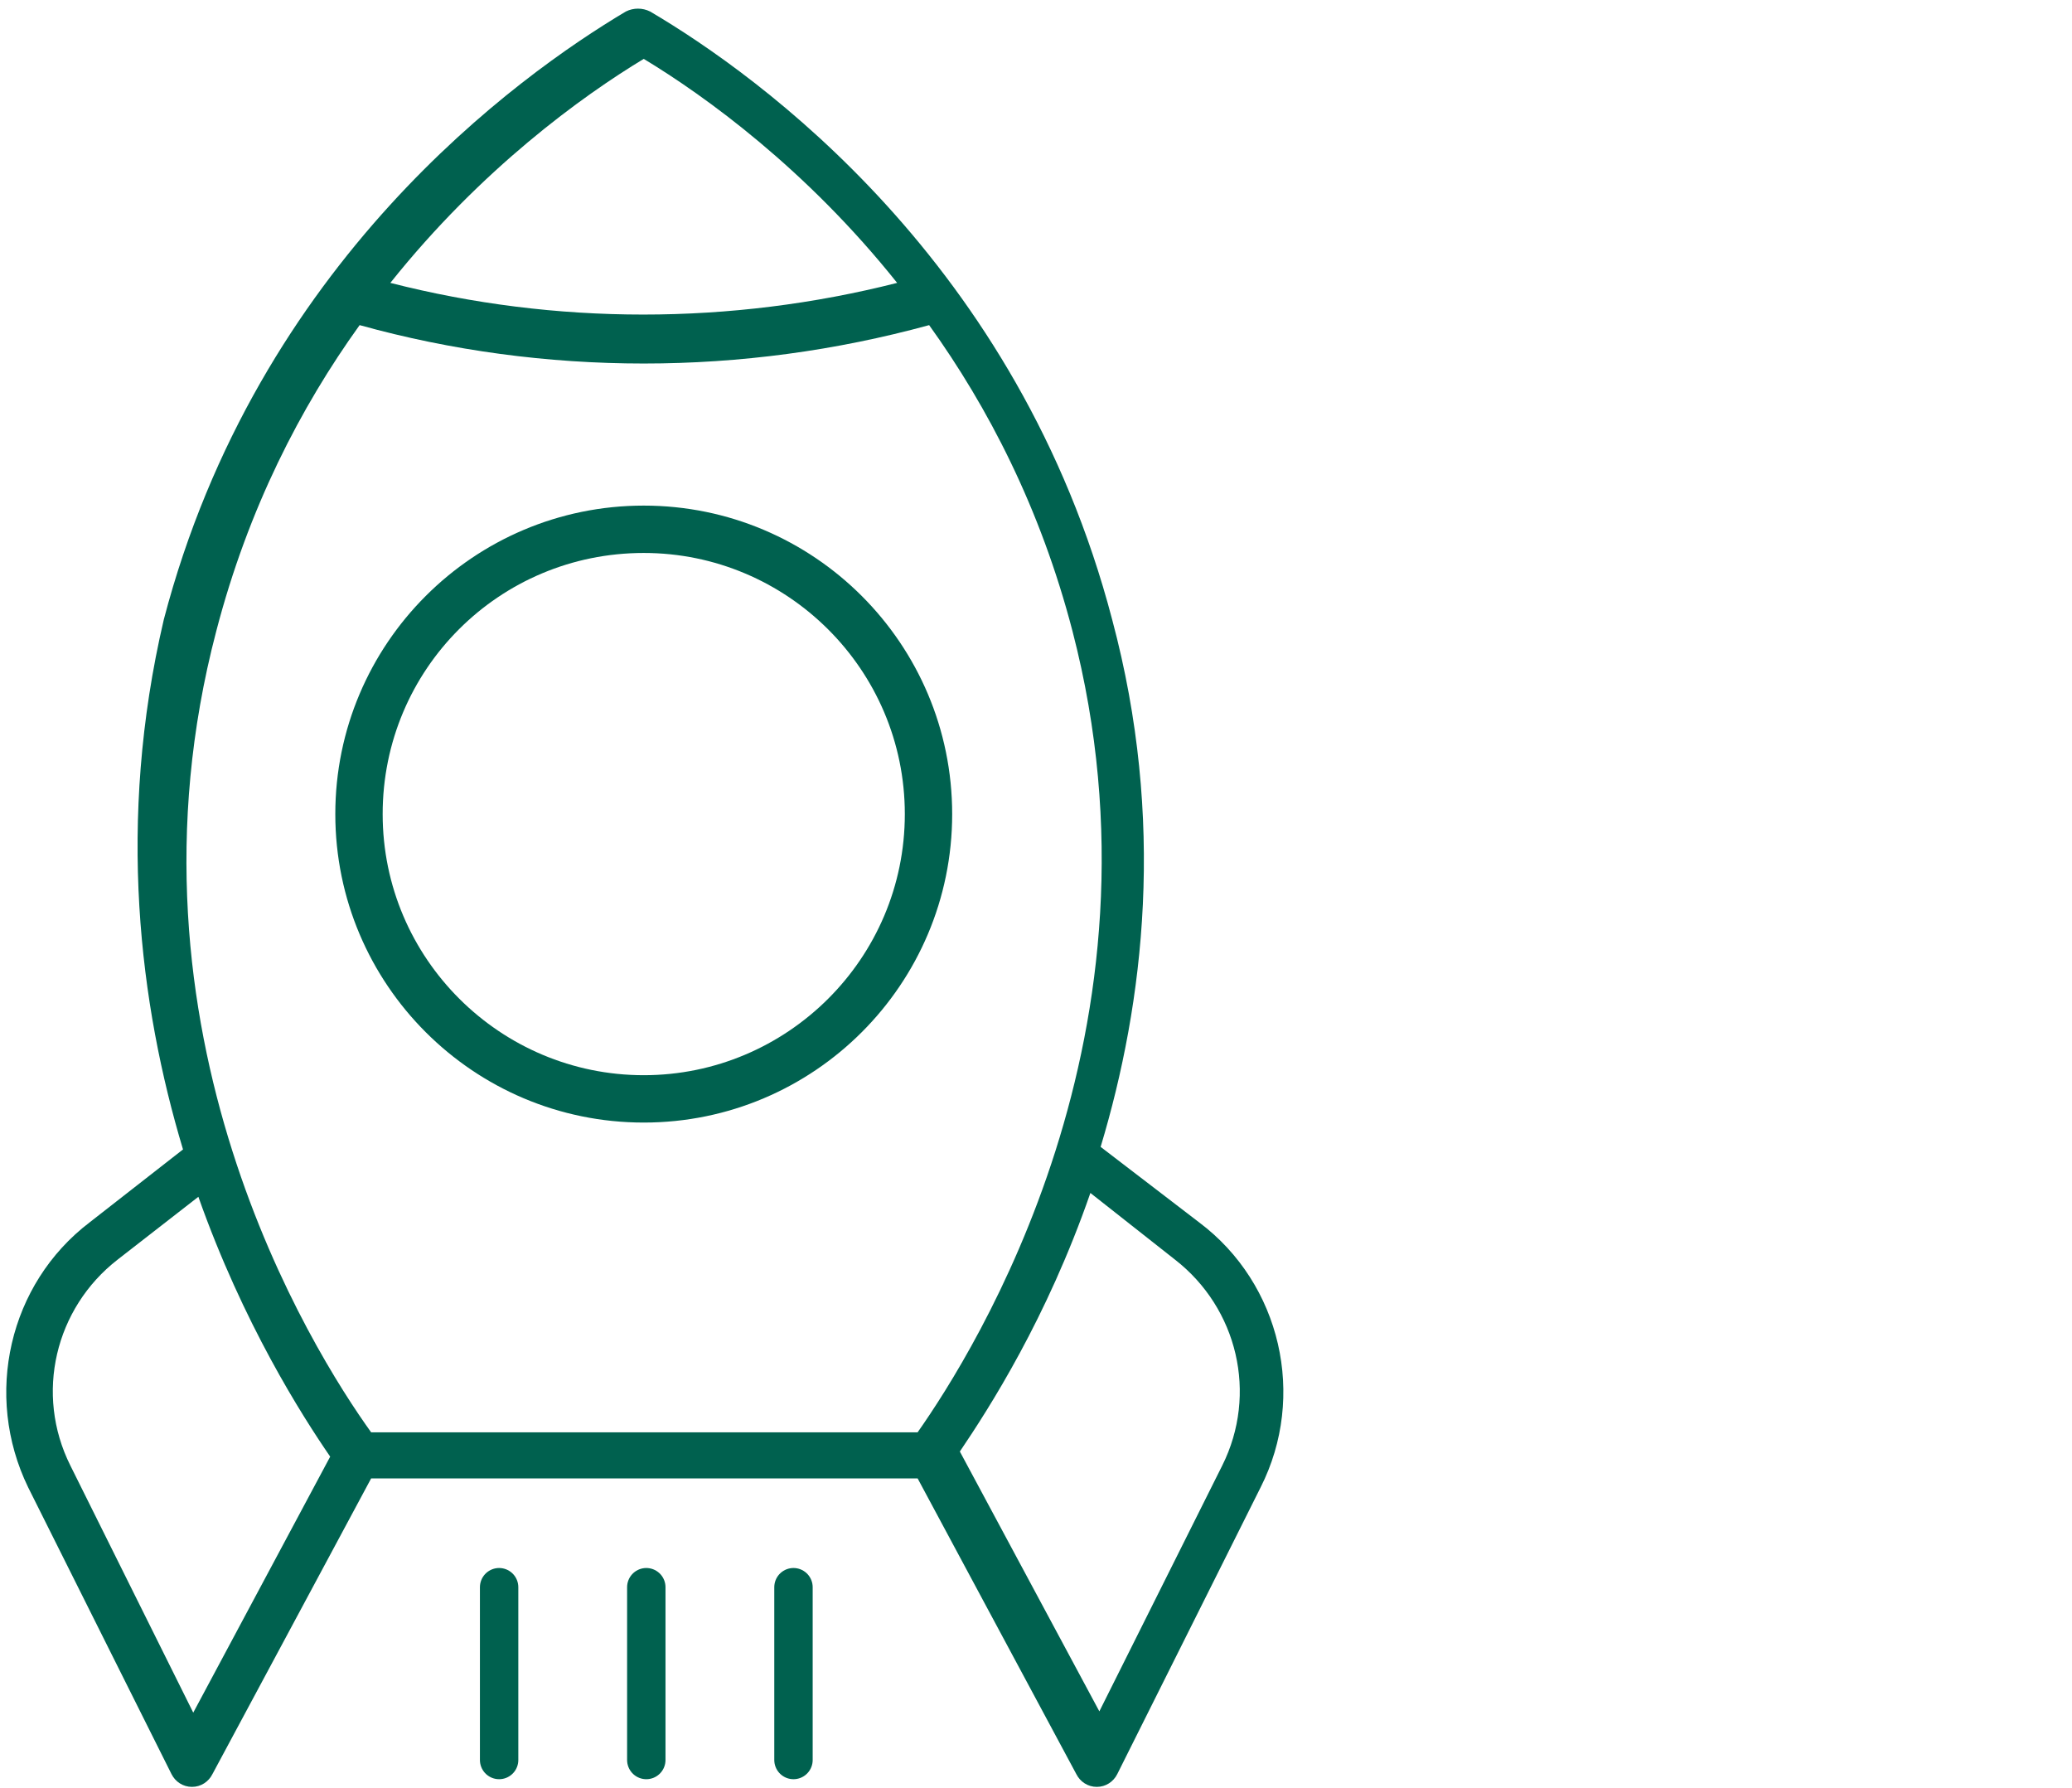 <?xml version="1.0" encoding="utf-8"?>
<!-- Generator: Adobe Illustrator 25.4.1, SVG Export Plug-In . SVG Version: 6.00 Build 0)  -->
<svg version="1.1" id="Capa_1" xmlns="http://www.w3.org/2000/svg" xmlns:xlink="http://www.w3.org/1999/xlink" x="0px" y="0px"
	 viewBox="0 0 161.9 139.7" style="enable-background:new 0 0 161.9 139.7;" xml:space="preserve">
<style type="text/css">
	.st0{fill:#00614F;}
	.st1{fill:none;stroke:#00614F;stroke-width:3;stroke-linecap:round;stroke-linejoin:round;}
</style>
<g>
	<g>
		<path class="st0" d="M14.3,89.8L7,95.5c-6.3,4.8-8.3,13.5-4.8,20.7l11.2,22.4c0.3,0.6,0.9,1,1.6,1l0,0c0.7,0,1.3-0.4,1.6-1
			L29,115.5h42.7l12.4,23.1c0.3,0.6,0.9,1,1.6,1l0,0c0.7,0,1.3-0.4,1.6-1l11.2-22.4c3.6-7.1,1.6-15.9-4.8-20.7L86,89.6
			c3.4-11.3,5.1-25.5,0.9-41.2C79.6,20.5,59.3,5.9,50.8,0.9c-0.6-0.3-1.3-0.3-1.9,0c-8.4,5-28.8,19.6-36.1,47.5
			C9.1,64.2,10.9,78.5,14.3,89.8z M15.1,133.8l-9.6-19.3c-2.8-5.6-1.2-12.3,3.7-16.1l6.3-4.9c3.5,9.9,8.1,17.1,10.3,20.3L15.1,133.8
			L15.1,133.8z M91.8,98.4c4.9,3.8,6.5,10.5,3.7,16.1l-9.6,19.2L75,113.4c2.3-3.4,6.8-10.4,10.2-20.2L91.8,98.4L91.8,98.4z
			 M50.3,4.6c4.8,2.9,12.7,8.6,19.8,17.5c-13,3.3-26.7,3.3-39.6,0C37.6,13.2,45.5,7.5,50.3,4.6L50.3,4.6z M16.9,49.3
			c2.5-9.6,6.6-17.5,11.2-23.9c7.2,2,14.7,3,22.2,3s15-1,22.3-3c4.6,6.4,8.7,14.3,11.2,23.9c8.1,31.2-7.6,56.2-12.1,62.6H29
			C24.4,105.5,8.7,80.5,16.9,49.3L16.9,49.3z"/>
		<path class="st0" d="M50.3,87.7c13.3,0,24.1-10.8,24.1-24.1S63.6,39.5,50.3,39.5S26.2,50.3,26.2,63.6S37,87.7,50.3,87.7z
			 M50.3,43.2c11.2,0,20.4,9.1,20.4,20.4S61.5,84,50.3,84s-20.4-9.1-20.4-20.4S39,43.2,50.3,43.2z"/>
	</g>
	<g>
		<line class="st1" x1="39" y1="124" x2="39" y2="137.5"/>
		<line class="st1" x1="50.5" y1="124" x2="50.5" y2="137.5"/>
		<line class="st1" x1="62" y1="124" x2="62" y2="137.5"/>
	</g>
</g>
</svg>
